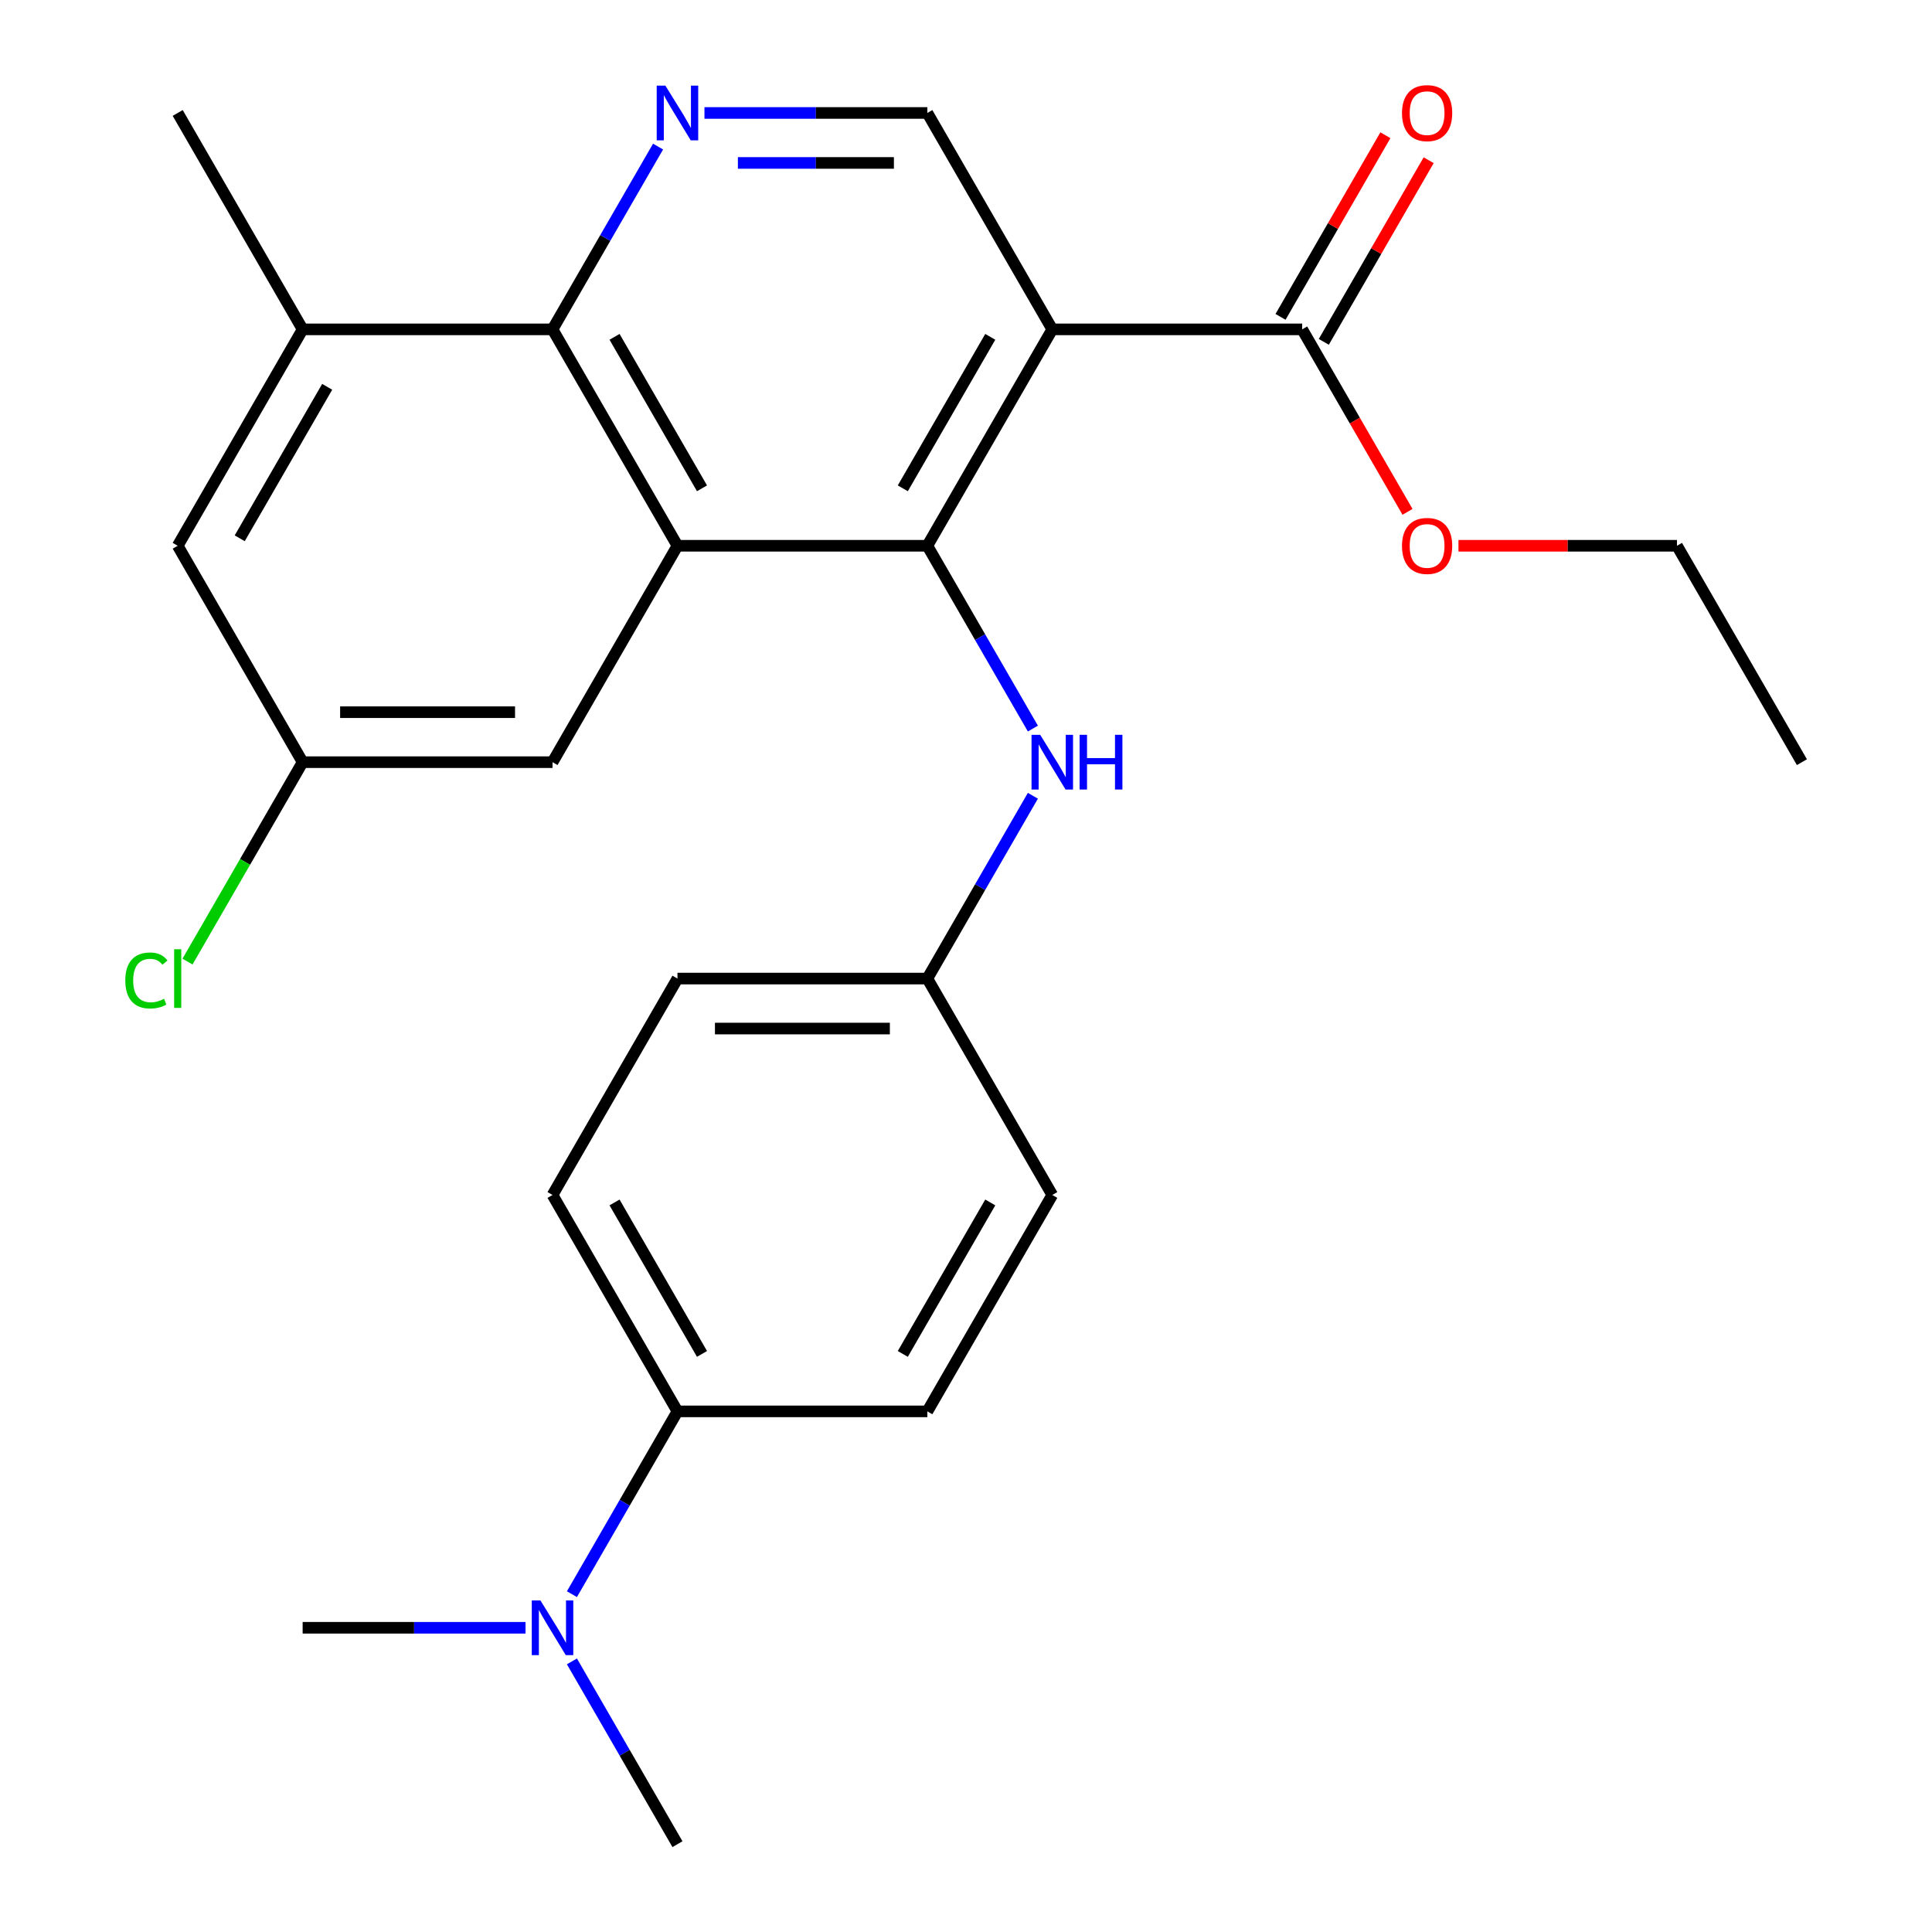 <?xml version='1.0' encoding='iso-8859-1'?>
<svg version='1.1' baseProfile='full'
              xmlns='http://www.w3.org/2000/svg'
                      xmlns:rdkit='http://www.rdkit.org/xml'
                      xmlns:xlink='http://www.w3.org/1999/xlink'
                  xml:space='preserve'
width='1000px' height='1000px' viewBox='0 0 1000 1000'>
<!-- END OF HEADER -->
<rect style='opacity:1.0;fill:#FFFFFF;stroke:none' width='1000' height='1000' x='0' y='0'> </rect>
<path class='bond-0' d='M 479.99,282.489 L 350.653,282.489' style='fill:none;fill-rule:evenodd;stroke:#000000;stroke-width:6px;stroke-linecap:butt;stroke-linejoin:miter;stroke-opacity:1' />
<path class='bond-1' d='M 479.99,282.489 L 544.659,170.48' style='fill:none;fill-rule:evenodd;stroke:#000000;stroke-width:6px;stroke-linecap:butt;stroke-linejoin:miter;stroke-opacity:1' />
<path class='bond-1' d='M 467.289,252.754 L 512.557,174.347' style='fill:none;fill-rule:evenodd;stroke:#000000;stroke-width:6px;stroke-linecap:butt;stroke-linejoin:miter;stroke-opacity:1' />
<path class='bond-6' d='M 479.99,282.489 L 507.304,329.797' style='fill:none;fill-rule:evenodd;stroke:#000000;stroke-width:6px;stroke-linecap:butt;stroke-linejoin:miter;stroke-opacity:1' />
<path class='bond-6' d='M 507.304,329.797 L 534.617,377.105' style='fill:none;fill-rule:evenodd;stroke:#0000FF;stroke-width:6px;stroke-linecap:butt;stroke-linejoin:miter;stroke-opacity:1' />
<path class='bond-2' d='M 350.653,282.489 L 285.984,170.48' style='fill:none;fill-rule:evenodd;stroke:#000000;stroke-width:6px;stroke-linecap:butt;stroke-linejoin:miter;stroke-opacity:1' />
<path class='bond-2' d='M 363.355,252.754 L 318.087,174.347' style='fill:none;fill-rule:evenodd;stroke:#000000;stroke-width:6px;stroke-linecap:butt;stroke-linejoin:miter;stroke-opacity:1' />
<path class='bond-8' d='M 350.653,282.489 L 285.984,394.498' style='fill:none;fill-rule:evenodd;stroke:#000000;stroke-width:6px;stroke-linecap:butt;stroke-linejoin:miter;stroke-opacity:1' />
<path class='bond-4' d='M 544.659,170.48 L 673.996,170.48' style='fill:none;fill-rule:evenodd;stroke:#000000;stroke-width:6px;stroke-linecap:butt;stroke-linejoin:miter;stroke-opacity:1' />
<path class='bond-5' d='M 544.659,170.48 L 479.99,58.47' style='fill:none;fill-rule:evenodd;stroke:#000000;stroke-width:6px;stroke-linecap:butt;stroke-linejoin:miter;stroke-opacity:1' />
<path class='bond-7' d='M 285.984,170.48 L 156.647,170.48' style='fill:none;fill-rule:evenodd;stroke:#000000;stroke-width:6px;stroke-linecap:butt;stroke-linejoin:miter;stroke-opacity:1' />
<path class='bond-26' d='M 285.984,170.48 L 313.298,123.172' style='fill:none;fill-rule:evenodd;stroke:#000000;stroke-width:6px;stroke-linecap:butt;stroke-linejoin:miter;stroke-opacity:1' />
<path class='bond-26' d='M 313.298,123.172 L 340.611,75.864' style='fill:none;fill-rule:evenodd;stroke:#0000FF;stroke-width:6px;stroke-linecap:butt;stroke-linejoin:miter;stroke-opacity:1' />
<path class='bond-3' d='M 364.627,58.47 L 422.308,58.47' style='fill:none;fill-rule:evenodd;stroke:#0000FF;stroke-width:6px;stroke-linecap:butt;stroke-linejoin:miter;stroke-opacity:1' />
<path class='bond-3' d='M 422.308,58.47 L 479.99,58.47' style='fill:none;fill-rule:evenodd;stroke:#000000;stroke-width:6px;stroke-linecap:butt;stroke-linejoin:miter;stroke-opacity:1' />
<path class='bond-3' d='M 381.931,84.338 L 422.308,84.338' style='fill:none;fill-rule:evenodd;stroke:#0000FF;stroke-width:6px;stroke-linecap:butt;stroke-linejoin:miter;stroke-opacity:1' />
<path class='bond-3' d='M 422.308,84.338 L 462.686,84.338' style='fill:none;fill-rule:evenodd;stroke:#000000;stroke-width:6px;stroke-linecap:butt;stroke-linejoin:miter;stroke-opacity:1' />
<path class='bond-13' d='M 685.197,176.946 L 712.337,129.938' style='fill:none;fill-rule:evenodd;stroke:#000000;stroke-width:6px;stroke-linecap:butt;stroke-linejoin:miter;stroke-opacity:1' />
<path class='bond-13' d='M 712.337,129.938 L 739.478,82.93' style='fill:none;fill-rule:evenodd;stroke:#FF0000;stroke-width:6px;stroke-linecap:butt;stroke-linejoin:miter;stroke-opacity:1' />
<path class='bond-13' d='M 662.796,164.013 L 689.936,117.005' style='fill:none;fill-rule:evenodd;stroke:#000000;stroke-width:6px;stroke-linecap:butt;stroke-linejoin:miter;stroke-opacity:1' />
<path class='bond-13' d='M 689.936,117.005 L 717.076,69.997' style='fill:none;fill-rule:evenodd;stroke:#FF0000;stroke-width:6px;stroke-linecap:butt;stroke-linejoin:miter;stroke-opacity:1' />
<path class='bond-17' d='M 673.996,170.48 L 701.264,217.708' style='fill:none;fill-rule:evenodd;stroke:#000000;stroke-width:6px;stroke-linecap:butt;stroke-linejoin:miter;stroke-opacity:1' />
<path class='bond-17' d='M 701.264,217.708 L 728.531,264.936' style='fill:none;fill-rule:evenodd;stroke:#FF0000;stroke-width:6px;stroke-linecap:butt;stroke-linejoin:miter;stroke-opacity:1' />
<path class='bond-14' d='M 534.617,411.892 L 507.304,459.2' style='fill:none;fill-rule:evenodd;stroke:#0000FF;stroke-width:6px;stroke-linecap:butt;stroke-linejoin:miter;stroke-opacity:1' />
<path class='bond-14' d='M 507.304,459.2 L 479.99,506.508' style='fill:none;fill-rule:evenodd;stroke:#000000;stroke-width:6px;stroke-linecap:butt;stroke-linejoin:miter;stroke-opacity:1' />
<path class='bond-21' d='M 156.647,170.48 L 91.978,58.47' style='fill:none;fill-rule:evenodd;stroke:#000000;stroke-width:6px;stroke-linecap:butt;stroke-linejoin:miter;stroke-opacity:1' />
<path class='bond-28' d='M 156.647,170.48 L 91.978,282.489' style='fill:none;fill-rule:evenodd;stroke:#000000;stroke-width:6px;stroke-linecap:butt;stroke-linejoin:miter;stroke-opacity:1' />
<path class='bond-28' d='M 169.349,200.215 L 124.081,278.621' style='fill:none;fill-rule:evenodd;stroke:#000000;stroke-width:6px;stroke-linecap:butt;stroke-linejoin:miter;stroke-opacity:1' />
<path class='bond-11' d='M 285.984,394.498 L 156.647,394.498' style='fill:none;fill-rule:evenodd;stroke:#000000;stroke-width:6px;stroke-linecap:butt;stroke-linejoin:miter;stroke-opacity:1' />
<path class='bond-11' d='M 266.584,368.631 L 176.048,368.631' style='fill:none;fill-rule:evenodd;stroke:#000000;stroke-width:6px;stroke-linecap:butt;stroke-linejoin:miter;stroke-opacity:1' />
<path class='bond-9' d='M 91.978,282.489 L 156.647,394.498' style='fill:none;fill-rule:evenodd;stroke:#000000;stroke-width:6px;stroke-linecap:butt;stroke-linejoin:miter;stroke-opacity:1' />
<path class='bond-10' d='M 350.653,730.527 L 285.984,618.517' style='fill:none;fill-rule:evenodd;stroke:#000000;stroke-width:6px;stroke-linecap:butt;stroke-linejoin:miter;stroke-opacity:1' />
<path class='bond-10' d='M 363.355,700.791 L 318.087,622.385' style='fill:none;fill-rule:evenodd;stroke:#000000;stroke-width:6px;stroke-linecap:butt;stroke-linejoin:miter;stroke-opacity:1' />
<path class='bond-12' d='M 350.653,730.527 L 323.34,777.835' style='fill:none;fill-rule:evenodd;stroke:#000000;stroke-width:6px;stroke-linecap:butt;stroke-linejoin:miter;stroke-opacity:1' />
<path class='bond-12' d='M 323.34,777.835 L 296.027,825.143' style='fill:none;fill-rule:evenodd;stroke:#0000FF;stroke-width:6px;stroke-linecap:butt;stroke-linejoin:miter;stroke-opacity:1' />
<path class='bond-27' d='M 350.653,730.527 L 479.99,730.527' style='fill:none;fill-rule:evenodd;stroke:#000000;stroke-width:6px;stroke-linecap:butt;stroke-linejoin:miter;stroke-opacity:1' />
<path class='bond-18' d='M 156.647,394.498 L 126.849,446.109' style='fill:none;fill-rule:evenodd;stroke:#000000;stroke-width:6px;stroke-linecap:butt;stroke-linejoin:miter;stroke-opacity:1' />
<path class='bond-18' d='M 126.849,446.109 L 97.052,497.72' style='fill:none;fill-rule:evenodd;stroke:#00CC00;stroke-width:6px;stroke-linecap:butt;stroke-linejoin:miter;stroke-opacity:1' />
<path class='bond-22' d='M 272.011,842.536 L 214.329,842.536' style='fill:none;fill-rule:evenodd;stroke:#0000FF;stroke-width:6px;stroke-linecap:butt;stroke-linejoin:miter;stroke-opacity:1' />
<path class='bond-22' d='M 214.329,842.536 L 156.647,842.536' style='fill:none;fill-rule:evenodd;stroke:#000000;stroke-width:6px;stroke-linecap:butt;stroke-linejoin:miter;stroke-opacity:1' />
<path class='bond-23' d='M 296.027,859.929 L 323.34,907.237' style='fill:none;fill-rule:evenodd;stroke:#0000FF;stroke-width:6px;stroke-linecap:butt;stroke-linejoin:miter;stroke-opacity:1' />
<path class='bond-23' d='M 323.34,907.237 L 350.653,954.545' style='fill:none;fill-rule:evenodd;stroke:#000000;stroke-width:6px;stroke-linecap:butt;stroke-linejoin:miter;stroke-opacity:1' />
<path class='bond-19' d='M 479.99,506.508 L 544.659,618.517' style='fill:none;fill-rule:evenodd;stroke:#000000;stroke-width:6px;stroke-linecap:butt;stroke-linejoin:miter;stroke-opacity:1' />
<path class='bond-20' d='M 479.99,506.508 L 350.653,506.508' style='fill:none;fill-rule:evenodd;stroke:#000000;stroke-width:6px;stroke-linecap:butt;stroke-linejoin:miter;stroke-opacity:1' />
<path class='bond-20' d='M 460.59,532.375 L 370.054,532.375' style='fill:none;fill-rule:evenodd;stroke:#000000;stroke-width:6px;stroke-linecap:butt;stroke-linejoin:miter;stroke-opacity:1' />
<path class='bond-15' d='M 479.99,730.527 L 544.659,618.517' style='fill:none;fill-rule:evenodd;stroke:#000000;stroke-width:6px;stroke-linecap:butt;stroke-linejoin:miter;stroke-opacity:1' />
<path class='bond-15' d='M 467.289,700.791 L 512.557,622.385' style='fill:none;fill-rule:evenodd;stroke:#000000;stroke-width:6px;stroke-linecap:butt;stroke-linejoin:miter;stroke-opacity:1' />
<path class='bond-16' d='M 285.984,618.517 L 350.653,506.508' style='fill:none;fill-rule:evenodd;stroke:#000000;stroke-width:6px;stroke-linecap:butt;stroke-linejoin:miter;stroke-opacity:1' />
<path class='bond-24' d='M 754.899,282.489 L 811.451,282.489' style='fill:none;fill-rule:evenodd;stroke:#FF0000;stroke-width:6px;stroke-linecap:butt;stroke-linejoin:miter;stroke-opacity:1' />
<path class='bond-24' d='M 811.451,282.489 L 868.002,282.489' style='fill:none;fill-rule:evenodd;stroke:#000000;stroke-width:6px;stroke-linecap:butt;stroke-linejoin:miter;stroke-opacity:1' />
<path class='bond-25' d='M 868.002,282.489 L 932.671,394.498' style='fill:none;fill-rule:evenodd;stroke:#000000;stroke-width:6px;stroke-linecap:butt;stroke-linejoin:miter;stroke-opacity:1' />
<path  class='atom-4' d='M 344.393 44.31
L 353.673 59.31
Q 354.593 60.79, 356.073 63.47
Q 357.553 66.15, 357.633 66.31
L 357.633 44.31
L 361.393 44.31
L 361.393 72.63
L 357.513 72.63
L 347.553 56.23
Q 346.393 54.31, 345.153 52.11
Q 343.953 49.91, 343.593 49.23
L 343.593 72.63
L 339.913 72.63
L 339.913 44.31
L 344.393 44.31
' fill='#0000FF'/>
<path  class='atom-7' d='M 538.399 380.338
L 547.679 395.338
Q 548.599 396.818, 550.079 399.498
Q 551.559 402.178, 551.639 402.338
L 551.639 380.338
L 555.399 380.338
L 555.399 408.658
L 551.519 408.658
L 541.559 392.258
Q 540.399 390.338, 539.159 388.138
Q 537.959 385.938, 537.599 385.258
L 537.599 408.658
L 533.919 408.658
L 533.919 380.338
L 538.399 380.338
' fill='#0000FF'/>
<path  class='atom-7' d='M 558.799 380.338
L 562.639 380.338
L 562.639 392.378
L 577.119 392.378
L 577.119 380.338
L 580.959 380.338
L 580.959 408.658
L 577.119 408.658
L 577.119 395.578
L 562.639 395.578
L 562.639 408.658
L 558.799 408.658
L 558.799 380.338
' fill='#0000FF'/>
<path  class='atom-13' d='M 279.724 828.376
L 289.004 843.376
Q 289.924 844.856, 291.404 847.536
Q 292.884 850.216, 292.964 850.376
L 292.964 828.376
L 296.724 828.376
L 296.724 856.696
L 292.844 856.696
L 282.884 840.296
Q 281.724 838.376, 280.484 836.176
Q 279.284 833.976, 278.924 833.296
L 278.924 856.696
L 275.244 856.696
L 275.244 828.376
L 279.724 828.376
' fill='#0000FF'/>
<path  class='atom-14' d='M 725.665 58.55
Q 725.665 51.75, 729.025 47.95
Q 732.385 44.15, 738.665 44.15
Q 744.945 44.15, 748.305 47.95
Q 751.665 51.75, 751.665 58.55
Q 751.665 65.43, 748.265 69.35
Q 744.865 73.23, 738.665 73.23
Q 732.425 73.23, 729.025 69.35
Q 725.665 65.47, 725.665 58.55
M 738.665 70.03
Q 742.985 70.03, 745.305 67.15
Q 747.665 64.23, 747.665 58.55
Q 747.665 52.99, 745.305 50.19
Q 742.985 47.35, 738.665 47.35
Q 734.345 47.35, 731.985 50.15
Q 729.665 52.95, 729.665 58.55
Q 729.665 64.27, 731.985 67.15
Q 734.345 70.03, 738.665 70.03
' fill='#FF0000'/>
<path  class='atom-18' d='M 725.665 282.569
Q 725.665 275.769, 729.025 271.969
Q 732.385 268.169, 738.665 268.169
Q 744.945 268.169, 748.305 271.969
Q 751.665 275.769, 751.665 282.569
Q 751.665 289.449, 748.265 293.369
Q 744.865 297.249, 738.665 297.249
Q 732.425 297.249, 729.025 293.369
Q 725.665 289.489, 725.665 282.569
M 738.665 294.049
Q 742.985 294.049, 745.305 291.169
Q 747.665 288.249, 747.665 282.569
Q 747.665 277.009, 745.305 274.209
Q 742.985 271.369, 738.665 271.369
Q 734.345 271.369, 731.985 274.169
Q 729.665 276.969, 729.665 282.569
Q 729.665 288.289, 731.985 291.169
Q 734.345 294.049, 738.665 294.049
' fill='#FF0000'/>
<path  class='atom-19' d='M 64.858 507.488
Q 64.858 500.448, 68.138 496.768
Q 71.458 493.048, 77.738 493.048
Q 83.578 493.048, 86.698 497.168
L 84.058 499.328
Q 81.778 496.328, 77.738 496.328
Q 73.458 496.328, 71.178 499.208
Q 68.938 502.048, 68.938 507.488
Q 68.938 513.088, 71.258 515.968
Q 73.618 518.848, 78.178 518.848
Q 81.298 518.848, 84.938 516.968
L 86.058 519.968
Q 84.578 520.928, 82.338 521.488
Q 80.098 522.048, 77.618 522.048
Q 71.458 522.048, 68.138 518.288
Q 64.858 514.528, 64.858 507.488
' fill='#00CC00'/>
<path  class='atom-19' d='M 90.138 491.328
L 93.818 491.328
L 93.818 521.688
L 90.138 521.688
L 90.138 491.328
' fill='#00CC00'/>
</svg>
